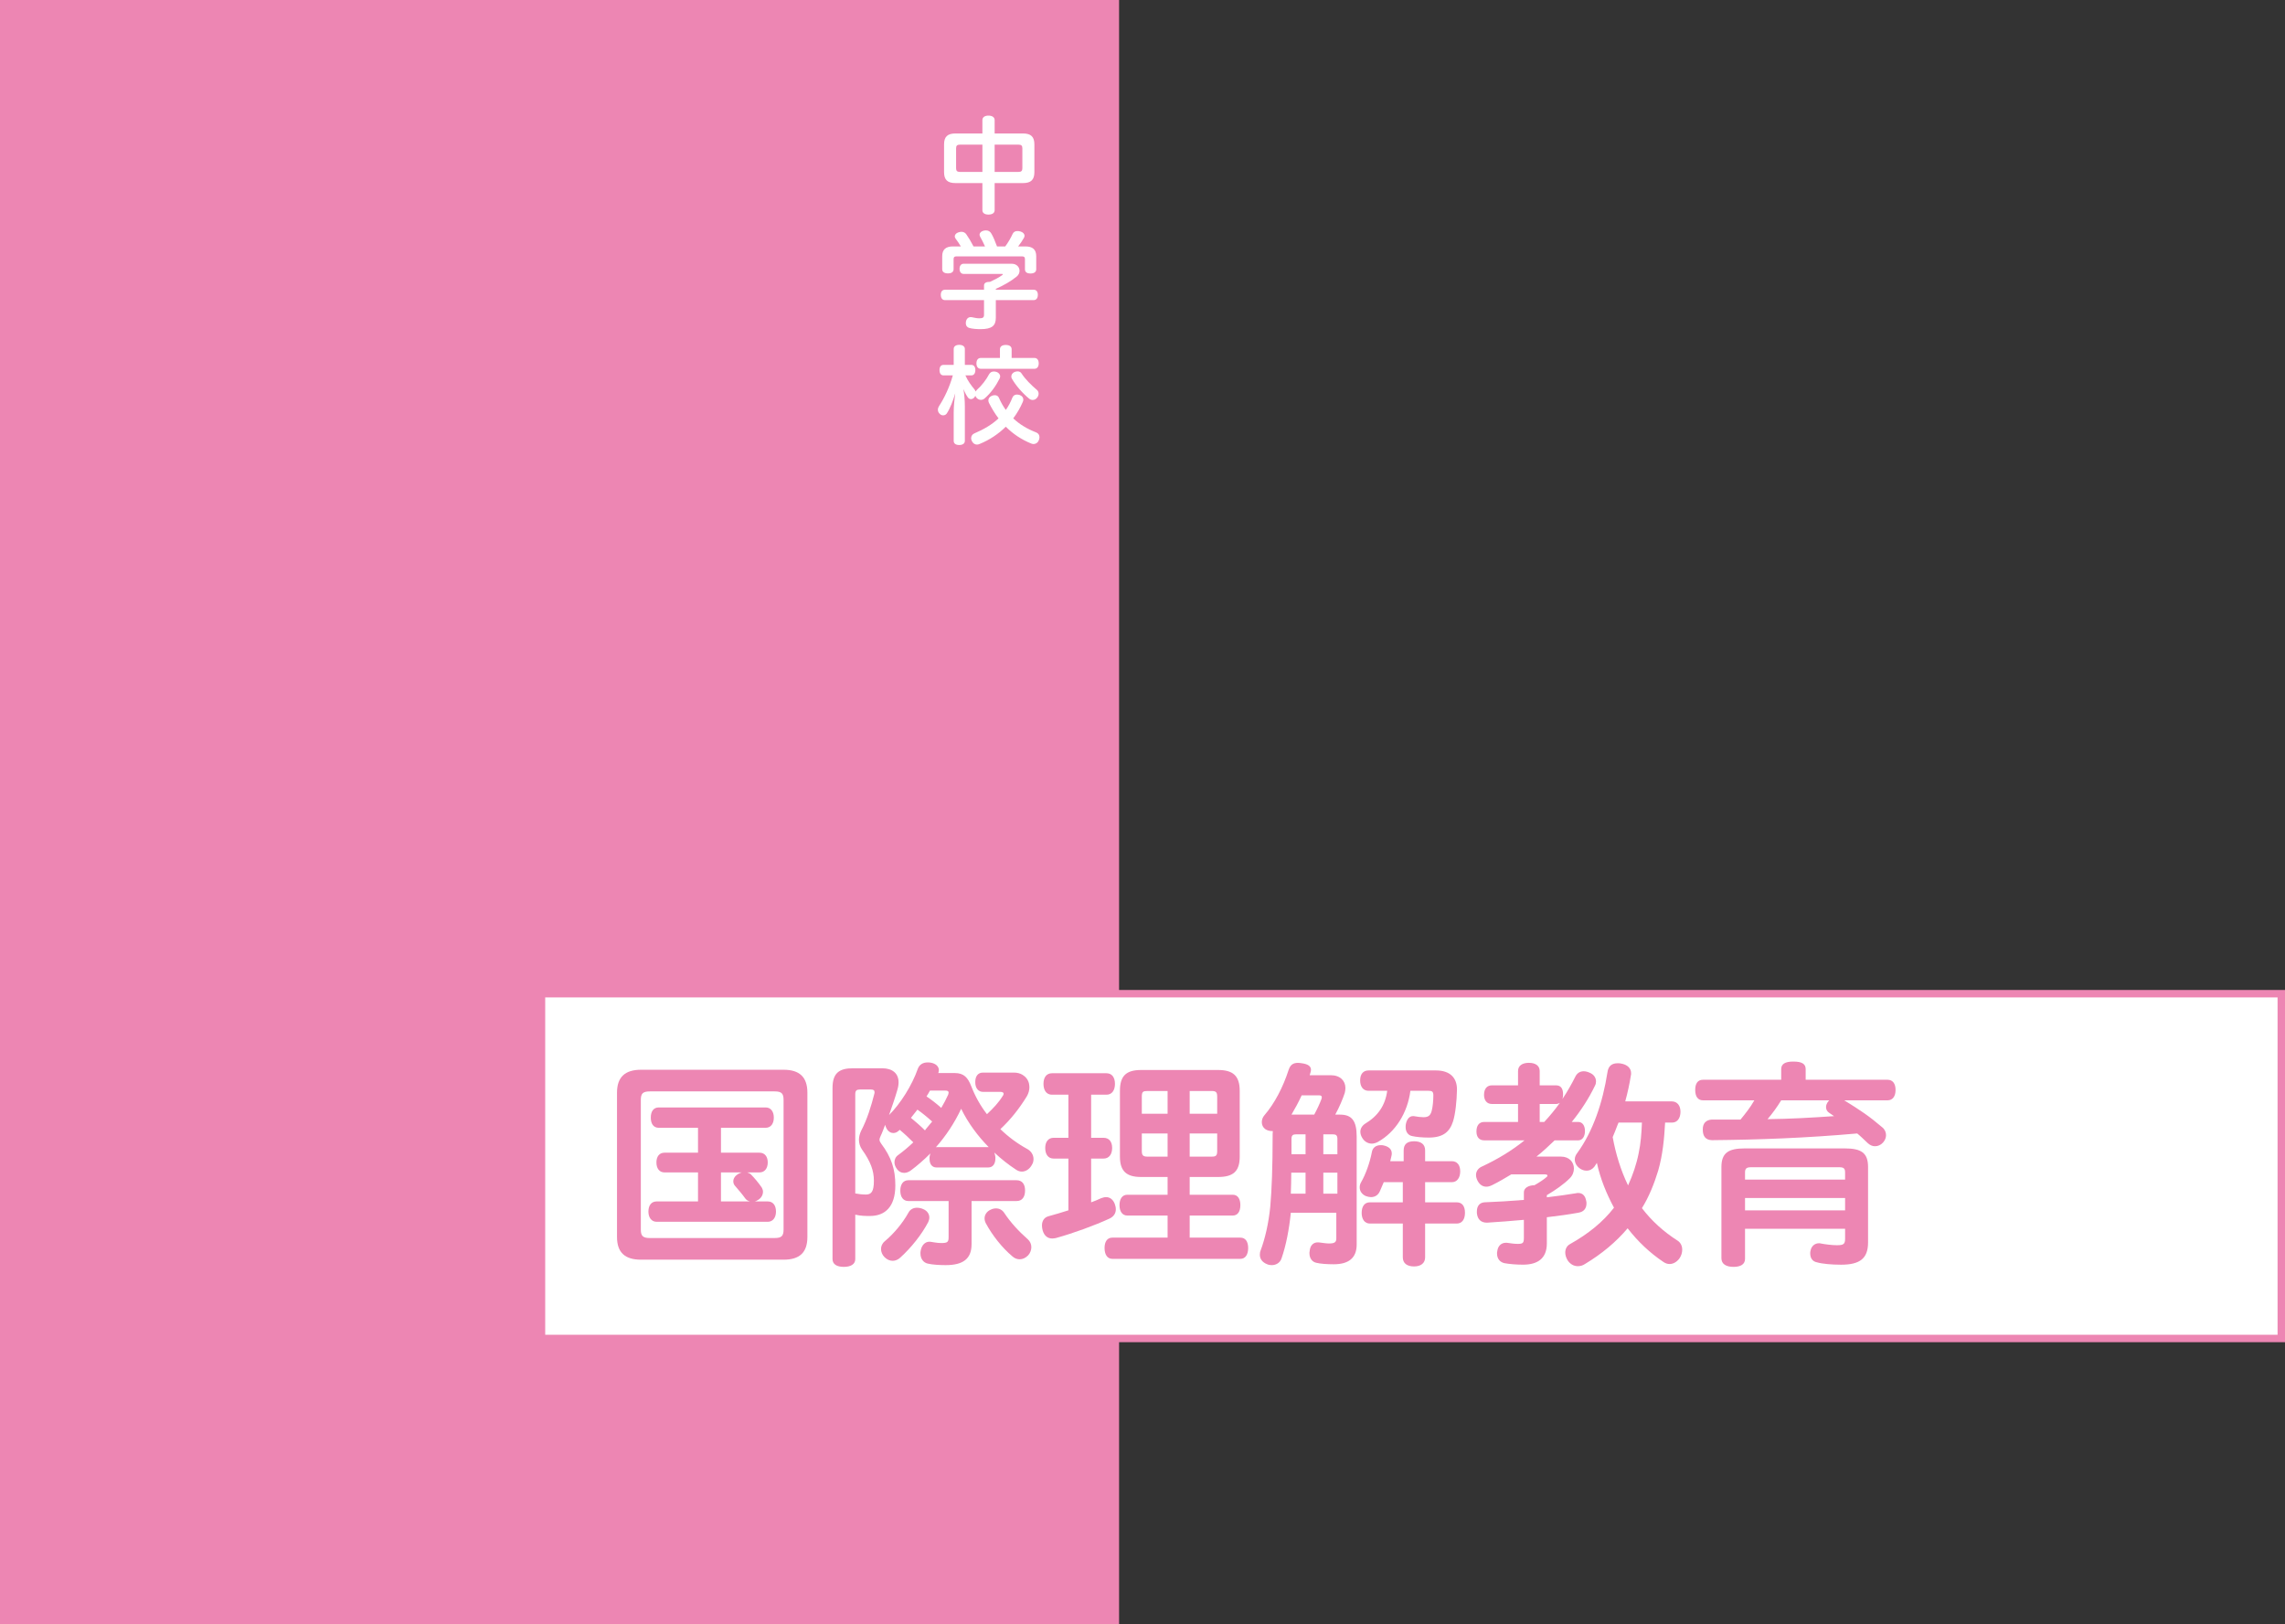 <?xml version="1.0" encoding="UTF-8"?>
<svg id="_レイヤー_1" data-name="レイヤー 1" xmlns="http://www.w3.org/2000/svg" viewBox="0 0 632.98 450">
  <rect x="0" y="0" width="632.98" height="450" fill="#333333" stroke="none"/>
  <defs>
    <style>
      .cls-1 {
        fill: #ed86b3;
      }

      .cls-2, .cls-3 {
        fill: #fff;
      }

      .cls-3 {
        stroke: #ed86b3;
        stroke-miterlimit: 10;
        stroke-width: 2.06px;
      }
    </style>
  </defs>
  <rect class="cls-1" width="310" height="450"/>
  <g>
    <rect class="cls-3" x="150" y="275.3" width="481.95" height="95.52"/>
    <g>
      <path class="cls-1" d="m223.66,342.69c0,4.38-2.22,6.3-6.6,6.3h-39.48c-4.38,0-6.66-1.92-6.66-6.3v-39.96c0-4.38,2.28-6.36,6.66-6.36h39.48c4.38,0,6.6,1.98,6.6,6.36v39.96Zm-9.06.3c1.92,0,2.46-.6,2.46-2.34v-35.94c0-1.74-.54-2.34-2.46-2.34h-34.56c-1.98,0-2.52.6-2.52,2.34v35.94c0,1.74.54,2.34,2.52,2.34h34.56Zm-7.62-18.18c.42.12.78.3,1.08.6.9.9,2.16,2.4,3,3.66.18.36.3.72.3,1.08,0,.84-.42,1.68-1.26,2.22-.36.24-.72.42-1.08.48h3.66c1.44,0,2.28,1.08,2.28,2.82,0,1.62-.84,2.82-2.28,2.82h-30.78c-1.44,0-2.28-1.2-2.28-2.82,0-1.74.84-2.82,2.28-2.82h11.46v-8.04h-9.3c-1.38,0-2.22-1.08-2.22-2.76s.84-2.7,2.22-2.7h9.3v-6.9h-10.86c-1.5,0-2.22-1.14-2.22-2.82s.72-2.82,2.22-2.82h29.58c1.5,0,2.28,1.2,2.28,2.82s-.78,2.82-2.28,2.82h-12.36v6.9h10.68c1.44,0,2.28,1.08,2.28,2.7s-.84,2.76-2.28,2.76h-3.42Zm-7.26,0v8.04h8.04c-.54-.12-1.02-.42-1.32-.84-.66-.96-2.04-2.58-2.88-3.54-.3-.36-.42-.78-.42-1.2,0-.72.42-1.44,1.26-1.98.36-.24.72-.36,1.08-.48h-5.76Z"/>
      <path class="cls-1" d="m244.36,295.96c2.88,0,4.56,1.44,4.56,3.9,0,.66-.12,1.38-.36,2.16-.6,2.1-1.44,4.5-2.28,6.9,3.18-3.18,6.36-8.22,7.98-12.84.42-1.08,1.32-1.74,2.7-1.74.24,0,.54,0,.84.06,1.5.24,2.28,1.14,2.28,2.04,0,.24-.06.48-.12.72l-.06.12h4.56c2.58,0,3.66,1.26,4.62,3.72,1.02,2.64,2.46,5.28,4.32,7.68,1.74-1.62,3.3-3.3,4.32-4.98.24-.3.3-.54.3-.72,0-.3-.36-.48-.9-.48h-4.8c-1.2,0-2.16-.9-2.16-2.7,0-1.68.78-2.64,2.1-2.64h8.64c.84,0,1.62.18,2.34.6.9.54,1.56,1.38,1.8,2.4.06.36.12.72.12,1.02,0,.9-.24,1.68-.66,2.46-2.16,3.54-4.56,6.54-7.38,9.18,2.22,2.16,4.74,4.02,7.38,5.46,1.14.6,1.8,1.68,1.8,2.82,0,.54-.12,1.08-.42,1.56-.66,1.26-1.74,1.92-2.82,1.92-.54,0-1.08-.18-1.62-.54-2.1-1.38-4.08-2.94-6-4.74.12.36.24.78.3,1.26v.36c0,1.56-.72,2.52-1.98,2.52h-14.34c-1.2,0-1.92-.9-1.92-2.34v-.54c.06-.36.12-.72.24-1.02-1.8,1.8-3.66,3.42-5.52,4.8-.54.36-1.14.6-1.74.6-.78,0-1.56-.36-2.1-1.2-.42-.6-.6-1.2-.6-1.74,0-.84.36-1.56,1.08-2.04,1.38-1.02,2.76-2.16,4.14-3.48-1.2-1.2-2.46-2.4-3.78-3.48-.06.12-.18.18-.3.3-.42.36-.9.6-1.44.6-.66,0-1.38-.36-1.86-1.2-.18-.36-.36-.72-.42-1.08-.42,1.08-.84,2.28-1.26,3.12-.18.42-.3.72-.3,1.02s.12.6.42,1.02c2.88,3.84,3.96,7.14,3.96,11.64,0,5.94-2.88,8.46-7.02,8.46-1.2,0-2.52,0-4.08-.36v12.3c0,1.44-1.26,2.16-3.18,2.16s-3.12-.72-3.12-2.16v-47.4c0-4.08,1.8-5.46,5.64-5.46h8.1Zm-6.06,5.88c-.96,0-1.38.24-1.38,1.32v27.48c1.02.18,1.92.3,2.94.3,1.5,0,2.22-.78,2.22-3.84,0-2.76-.9-5.28-3.3-8.64-.54-.78-.84-1.74-.84-2.7,0-.84.24-1.68.6-2.46,1.68-3.18,2.82-6.96,3.66-10.26.06-.18.06-.3.06-.48,0-.48-.3-.72-1.02-.72h-2.94Zm19.14,35.46c0,.42-.12.84-.3,1.26-1.8,3.42-4.62,7.02-7.8,9.9-.6.54-1.32.84-2.04.84-.78,0-1.56-.3-2.28-1.02-.6-.6-.96-1.44-.96-2.22s.3-1.56,1.02-2.16c2.52-2.1,4.98-5.04,6.6-7.98.48-.9,1.38-1.32,2.34-1.32.54,0,1.14.12,1.68.36,1.08.42,1.74,1.32,1.74,2.34Zm-5.82-4.56c-1.38,0-2.22-1.08-2.22-2.88s.84-2.88,2.22-2.88h30c1.56,0,2.34,1.14,2.34,2.82,0,1.8-.78,2.94-2.34,2.94h-12.48v11.94c0,4.08-2.34,5.82-7.2,5.82-1.68,0-3.66-.12-4.92-.42-1.14-.24-2.04-1.26-2.04-2.82,0-.24,0-.48.06-.72.24-1.56,1.26-2.52,2.34-2.52h.3c.84.12,1.98.36,3,.36,1.8,0,2.1-.24,2.1-1.68v-9.96h-11.16Zm4.62-19.56c.06-.12.12-.18.18-.3.6-.72,1.2-1.44,1.8-2.16-1.32-1.2-2.64-2.28-4.08-3.3-.6.78-1.2,1.56-1.8,2.28,1.32,1.08,2.64,2.22,3.9,3.48Zm1.38-11.04c-.3.54-.6,1.08-.96,1.62,1.44.96,2.82,2.04,4.08,3.18.72-1.2,1.38-2.46,1.92-3.66.06-.24.12-.42.12-.6,0-.42-.36-.54-1.02-.54h-4.14Zm16.26,15.66c-3-3.06-5.7-6.66-7.62-10.62-1.8,3.84-4.2,7.5-7.02,10.68.12-.06.24-.06.36-.06h14.28Zm2.04,16.98c.9,0,1.74.42,2.28,1.26,1.74,2.64,4.02,5.1,6.54,7.32.6.54.96,1.32.96,2.16,0,.78-.3,1.62-.9,2.28-.72.72-1.5,1.08-2.34,1.08-.66,0-1.38-.24-1.98-.78-2.94-2.46-5.64-5.94-7.38-9.18-.24-.48-.36-.9-.36-1.38,0-.96.6-1.92,1.68-2.4.48-.24,1.02-.36,1.5-.36Z"/>
      <path class="cls-1" d="m291.4,303.28c-1.5,0-2.34-1.2-2.34-3s.84-2.94,2.34-2.94h15.12c1.5,0,2.34,1.14,2.34,2.94s-.84,3-2.34,3h-4.26v11.94h3.42c1.56,0,2.4,1.08,2.4,2.82s-.84,2.94-2.4,2.94h-3.42v12.12c.96-.36,1.92-.72,2.76-1.14.48-.18.96-.3,1.38-.3,1.08,0,1.92.66,2.4,1.86.18.48.3,1.02.3,1.5,0,1.02-.48,1.98-1.74,2.58-4.02,1.86-10.08,4.08-14.88,5.4-.36.06-.66.12-1.02.12-1.26,0-2.22-.78-2.64-2.28-.12-.48-.18-.9-.18-1.32,0-1.32.66-2.28,1.86-2.58,1.74-.48,3.6-1.02,5.46-1.62v-14.34h-4.08c-1.5,0-2.34-1.14-2.34-2.94,0-1.68.84-2.82,2.34-2.82h4.08v-11.94h-4.56Zm32.04,33.48h-11.16c-1.38,0-2.16-1.14-2.16-2.88s.78-2.88,2.16-2.88h11.16v-4.92h-7.32c-3.96,0-5.88-1.5-5.88-5.64v-18.24c0-4.2,1.8-5.76,5.88-5.76h21.3c4.02,0,6,1.5,6,5.76v18.24c0,4.14-1.86,5.64-6,5.64h-7.86v4.92h11.94c1.38,0,2.1,1.14,2.1,2.88s-.72,2.88-2.1,2.88h-11.94v6.12h14.04c1.44,0,2.16,1.14,2.16,2.88s-.72,3-2.16,3h-35.46c-1.44,0-2.16-1.26-2.16-3s.72-2.88,2.16-2.88h15.3v-6.12Zm-5.58-34.5c-1.2,0-1.56.18-1.56,1.56v4.74h7.14v-6.3h-5.58Zm-1.56,11.76v4.86c0,1.2.36,1.56,1.56,1.56h5.58v-6.42h-7.14Zm13.26-5.46h7.62v-4.74c0-1.26-.36-1.56-1.56-1.56h-6.06v6.3Zm0,11.88h6.06c1.2,0,1.56-.24,1.56-1.56v-4.86h-7.62v6.42Z"/>
      <path class="cls-1" d="m371.2,308.8c3.3,0,4.62,1.74,4.62,6.06v29.94c0,3.72-2.22,5.46-6.36,5.46-1.8,0-3.66-.12-4.86-.42-1.08-.24-1.86-1.2-1.86-2.64,0-.18,0-.36.06-.6.12-1.68,1.14-2.4,2.16-2.4h.36c.66.06,1.98.3,2.76.3,1.56,0,2.1-.3,2.1-1.38v-7.14h-12.6c-.48,4.68-1.32,9.06-2.58,12.66-.36,1.14-1.44,1.86-2.7,1.86-.42,0-.84-.06-1.26-.24-1.38-.54-2.04-1.5-2.04-2.64,0-.42.06-.84.24-1.26,1.2-3.24,2.16-7.32,2.64-12,.42-4.74.66-11.04.66-19.5,0-.54,0-1.02.06-1.5h-.18c-.72,0-1.38-.18-1.92-.54-.66-.48-.96-1.2-.96-1.92,0-.66.24-1.38.72-1.92,2.76-3.18,5.16-7.74,6.72-12.6.48-1.44,1.32-1.92,2.58-1.92.36,0,.72.06,1.14.12,1.68.24,2.46.84,2.46,1.8,0,.24-.06.54-.18.9-.06.18-.12.42-.18.6h5.82c2.64,0,4.08,1.56,4.08,3.54,0,.42-.06.9-.18,1.38-.54,1.62-1.5,3.96-2.64,6h1.32Zm-13.5,16.08c0,1.92-.06,3.9-.12,5.82h4.08v-5.82h-3.96Zm6.36-16.08c.84-1.56,1.56-3.12,1.98-4.26.06-.18.12-.36.12-.54,0-.36-.24-.54-.72-.54h-4.86c-.84,1.86-1.8,3.6-2.82,5.34h6.3Zm-4.98,5.46c-.9,0-1.32.24-1.32,1.26v4.26h3.9v-5.52h-2.58Zm11.4,1.26c0-1.02-.42-1.26-1.32-1.26h-2.58v5.52h3.9v-4.26Zm0,9.36h-3.9v5.82h3.9v-5.82Zm18.36-6.18c0-1.68.96-2.52,2.88-2.52s3.06.84,3.06,2.52v3h7.38c1.5,0,2.34,1.08,2.34,2.82s-.84,3-2.34,3h-7.38v5.58h8.76c1.5,0,2.28,1.08,2.28,2.88s-.78,3-2.28,3h-8.76v9.36c0,1.62-1.2,2.52-3.06,2.52-1.98,0-3.12-.9-3.12-2.52v-9.36h-9.12c-1.44,0-2.28-1.2-2.28-2.94,0-1.86.84-2.94,2.28-2.94h9.12v-5.58h-5.28c-.36.9-.72,1.74-1.08,2.52-.48,1.08-1.38,1.62-2.46,1.62-.42,0-.96-.12-1.44-.3-1.08-.48-1.68-1.38-1.68-2.4,0-.48.12-.96.36-1.38,1.32-2.28,2.46-5.52,3-8.34.18-1.26,1.14-1.98,2.46-1.98.24,0,.48,0,.72.06,1.44.3,2.34,1.02,2.34,2.22,0,.18,0,.42-.06.6-.12.48-.24,1.02-.36,1.56h3.72v-3Zm-9.72-16.5c-1.5,0-2.34-1.14-2.34-2.88s.84-2.76,2.34-2.76h18.66c3.84,0,5.88,1.98,5.82,5.4-.06,3-.42,6.6-1.08,8.7-.9,2.82-2.64,4.5-6.72,4.5-1.86,0-3.6-.18-4.62-.42-1.02-.18-1.8-1.08-1.8-2.46,0-.24,0-.54.06-.84.3-1.5,1.08-2.22,1.92-2.22h.3c1.02.18,1.92.3,2.64.3,1.32,0,1.92-.42,2.28-1.68.3-1.02.48-2.88.48-4.32,0-1.08-.3-1.32-1.38-1.32h-4.98c-.78,6.12-4.14,11.46-9,14.16-.54.3-1.14.48-1.68.48-1.02,0-2.04-.54-2.64-1.56-.36-.6-.54-1.14-.54-1.74,0-.84.48-1.68,1.32-2.22,3.6-2.16,5.58-5.1,6.12-9.12h-5.16Z"/>
      <path class="cls-1" d="m418.66,325.35c-1.68,1.02-3.42,2.04-5.22,2.94-.6.3-1.14.48-1.68.48-.96,0-1.8-.48-2.4-1.56-.3-.54-.48-1.14-.48-1.68,0-.96.54-1.86,1.62-2.34,4.38-2.04,8.34-4.44,11.82-7.26h-11.16c-1.44,0-2.16-.96-2.16-2.46,0-1.62.72-2.64,2.16-2.64h9.36v-4.98h-7.26c-1.38,0-2.16-1.02-2.16-2.52,0-1.62.78-2.64,2.16-2.64h7.26v-3.96c0-1.5,1.2-2.28,3-2.28s3,.78,3,2.28v3.96h4.56c1.38,0,1.92,1.02,1.92,2.52,0,.48-.06.9-.18,1.26,1.32-1.98,2.52-4.08,3.6-6.24.48-.96,1.32-1.44,2.28-1.44.48,0,1.02.12,1.56.36,1.26.48,1.86,1.44,1.86,2.46,0,.36-.06.78-.3,1.2-1.68,3.48-3.84,6.84-6.42,10.02h1.8c1.2,0,1.86,1.08,1.86,2.52s-.66,2.58-1.86,2.58h-6.54c-1.62,1.56-3.3,3.12-5.04,4.5h6.78c2.34,0,3.6,1.56,3.6,3.3,0,.96-.36,1.92-1.14,2.7-1.68,1.68-4.02,3.3-6.36,4.68v.6c2.94-.36,5.7-.72,8.16-1.14.18-.06.36-.06.54-.06,1.2,0,1.98.78,2.22,2.28.06.18.06.42.06.6,0,1.38-.72,2.34-2.22,2.58-2.64.48-5.64.9-8.76,1.26v7.26c0,4.14-2.52,5.88-6.6,5.88-1.98,0-3.9-.18-5.16-.42-1.08-.24-2.04-1.08-2.04-2.7,0-.18,0-.36.06-.54.18-1.68,1.26-2.4,2.34-2.4h.36c.9.12,1.92.3,2.94.3,1.5,0,1.74-.24,1.74-1.74v-4.92c-3.48.3-6.96.6-10.14.78h-.12c-1.56,0-2.58-.84-2.76-2.64v-.48c0-1.56.84-2.46,2.16-2.52,3.42-.12,7.14-.36,10.86-.66v-2.1c0-1.2,1.2-1.92,2.94-1.98,1.38-.78,2.64-1.62,3.3-2.22.24-.18.3-.3.3-.42,0-.24-.3-.36-.84-.36h-9.18Zm9.12-14.52c1.56-1.68,3-3.42,4.32-5.28-.3.18-.66.3-1.02.3h-4.56v4.98h1.26Zm33.48.18c-.24,4.5-.66,8.94-1.92,13.32-1.08,3.54-2.52,7.2-4.5,10.38,2.7,3.54,6,6.54,9.96,9.06.78.54,1.2,1.44,1.2,2.46,0,.78-.24,1.62-.72,2.34-.72,1.02-1.74,1.62-2.76,1.62-.6,0-1.14-.18-1.68-.54-3.78-2.52-7.14-5.7-9.96-9.36-3.18,3.78-7.14,7.08-11.82,9.9-.6.42-1.32.6-1.98.6-1.08,0-2.1-.54-2.82-1.62-.42-.72-.66-1.44-.66-2.16,0-.96.42-1.86,1.32-2.34,5.04-2.82,9.12-6.12,12.18-10.08-2.1-3.9-3.78-8.04-4.74-12.42-.24.36-.48.72-.66,1.02-.54.72-1.32,1.14-2.22,1.14-.66,0-1.38-.24-1.98-.72-.84-.66-1.26-1.5-1.26-2.4,0-.6.24-1.2.66-1.74,4.38-6,7.08-13.98,8.4-22.44.24-1.74,1.26-2.46,2.82-2.46.24,0,.54,0,.84.06,1.86.3,2.88,1.32,2.88,2.7,0,.24,0,.42-.06.6-.36,2.34-.9,4.8-1.56,7.2h12.84c1.56,0,2.46,1.14,2.46,2.88s-.84,3-2.34,3h-1.92Zm-12.9,0c-.12.24-.18.48-.3.72-.42,1.08-.84,2.22-1.32,3.3.84,4.62,2.22,9.18,4.26,13.38,1.32-2.88,2.34-5.88,2.94-8.94.6-2.82.78-5.58.9-8.46h-6.48Z"/>
      <path class="cls-1" d="m510.88,304.84c4.38,2.7,6.84,4.32,10.56,7.5.72.6,1.02,1.38,1.02,2.16,0,.72-.3,1.44-.84,2.04-.66.72-1.44,1.02-2.22,1.02-.72,0-1.38-.3-1.98-.84-1.08-1.02-1.98-1.92-2.94-2.7-14.16,1.26-27.36,1.74-40.26,1.86-1.68-.06-2.52-1.02-2.52-2.88v-.18c0-1.62.9-2.52,2.4-2.64h8.04c1.38-1.68,2.76-3.42,3.84-5.34h-14.22c-1.44,0-2.16-1.08-2.16-2.88s.72-2.82,2.16-2.82h21.66v-2.94c0-1.44,1.08-2.1,3.36-2.1,2.4,0,3.42.66,3.42,2.1v2.94h22.68c1.44,0,2.22,1.08,2.22,2.82s-.78,2.88-2.22,2.88h-12Zm-27.48,43.92c0,1.5-1.2,2.22-3.18,2.22s-3.36-.72-3.36-2.4v-25.26c0-3.96,1.98-5.16,6.48-5.16h27.66c4.56,0,6.48,1.2,6.48,5.16v20.88c0,4.44-2.22,6.18-7.5,6.18-2.58,0-5.22-.24-6.66-.66-1.26-.24-1.86-1.2-1.86-2.46,0-.24,0-.42.06-.66.24-1.44,1.26-2.16,2.34-2.16.18,0,.36,0,.54.06,1.2.24,3.12.48,4.44.48,1.8,0,2.28-.3,2.28-1.74v-2.82h-27.72v8.34Zm27.72-23.94c0-1.14-.42-1.44-1.62-1.44h-24.42c-1.2,0-1.68.3-1.68,1.44v1.98h27.72v-1.98Zm-27.72,10.5h27.72v-3.42h-27.72v3.42Zm10.02-30.48c-1.14,1.86-2.4,3.6-3.78,5.22,6.12-.06,12.3-.42,18.42-.84-.42-.3-.84-.6-1.32-.9-.6-.36-.9-.96-.9-1.62,0-.54.24-1.14.72-1.68l.18-.18h-13.32Z"/>
    </g>
  </g>
  <g>
    <path class="cls-2" d="m275.53,58.25c0,.75-.66,1.2-1.71,1.2s-1.68-.45-1.68-1.2v-7.53h-7.47c-2.19,0-3.15-.9-3.15-3.03v-7.68c0-2.13.96-3.03,3.15-3.03h7.47v-3.72c0-.78.66-1.23,1.68-1.23s1.71.45,1.71,1.23v3.72h7.86c2.19,0,3.15.9,3.15,3.03v7.68c0,2.13-.96,3.03-3.15,3.03h-7.86v7.53Zm-9.57-18.18c-.81,0-1.11.27-1.11,1.02v5.52c0,.75.3,1.02,1.11,1.02h6.18v-7.56h-6.18Zm16.14,7.56c.81,0,1.11-.27,1.11-1.02v-5.52c0-.75-.3-1.02-1.11-1.02h-6.57v7.56h6.57Z"/>
    <path class="cls-2" d="m275.86,80.27h10.47c.75,0,1.17.51,1.17,1.41s-.42,1.47-1.17,1.47h-10.47v4.89c0,2.19-1.08,3.15-4.23,3.15-1.08,0-2.28-.09-3.12-.33-.57-.15-.96-.6-.96-1.35,0-.12,0-.27.03-.42.18-.84.69-1.23,1.32-1.23h.18c.69.12,1.47.33,2.16.33,1.05,0,1.35-.24,1.35-.96v-4.08h-10.8c-.75,0-1.17-.57-1.17-1.47s.42-1.41,1.17-1.41h10.8v-1.17c0-.75.66-1.02,1.68-1.02,1.29-.6,2.4-1.17,3.36-1.86.12-.12.18-.18.18-.24s-.09-.09-.27-.09h-10.59c-.72,0-1.14-.57-1.14-1.41s.42-1.41,1.14-1.41h13.29c1.41,0,2.19.96,2.19,1.95,0,.57-.24,1.14-.78,1.59-1.62,1.32-3.57,2.43-5.79,3.42v.24Zm8.19-12c2.01,0,3,.87,3,2.7v3.63c0,.75-.57,1.17-1.59,1.17s-1.53-.42-1.53-1.17v-2.79c0-.6-.27-.78-.81-.78h-18.18c-.54,0-.78.18-.78.78v2.76c0,.78-.57,1.17-1.56,1.17s-1.59-.39-1.59-1.17v-3.6c0-1.83.99-2.7,2.97-2.7h2.19c-.48-.81-.96-1.5-1.47-2.19-.15-.18-.21-.39-.21-.6,0-.45.36-.9,1.02-1.11.3-.09.57-.15.81-.15.57,0,1.02.24,1.32.63.66.93,1.38,2.13,2.04,3.42h3.18c-.42-.99-.96-2.01-1.35-2.7-.09-.18-.15-.36-.15-.54,0-.51.42-.93,1.08-1.11.27-.06.48-.09.69-.09.66,0,1.17.3,1.5.9.51.84,1.05,2.16,1.56,3.54h2.28c.87-1.17,1.56-2.4,2.04-3.45.27-.57.72-.81,1.32-.81.27,0,.54.03.84.12.72.21,1.14.66,1.14,1.2,0,.18-.06.36-.15.54-.42.75-.99,1.62-1.62,2.4h2.01Z"/>
    <path class="cls-2" d="m267.43,104c.69,1.56,1.65,2.85,2.49,3.84.15.21.27.42.33.63.09-.15.21-.3.33-.42,1.38-1.23,2.64-2.88,3.42-4.38.27-.48.72-.75,1.29-.75.24,0,.48.03.75.12.57.18,1.02.66,1.02,1.23,0,.21-.06.39-.15.6-.96,1.92-2.37,3.99-4.2,5.55-.27.24-.63.36-.99.36-.42,0-.84-.18-1.17-.54-.18-.18-.3-.39-.36-.6-.06.12-.12.24-.21.36-.27.39-.66.57-1.02.57-.3,0-.6-.15-.81-.42-.39-.54-.78-1.2-1.26-2.37.24,1.47.39,3.3.39,4.71v9.66c0,.72-.6,1.14-1.56,1.14s-1.53-.42-1.53-1.14v-7.95c0-1.65.21-3.6.42-5.22-.6,2.07-1.47,4.26-2.34,5.58-.24.33-.6.51-.99.51-.33,0-.69-.12-.96-.42-.36-.33-.51-.72-.51-1.14,0-.36.12-.69.33-1.02,1.5-2.28,2.91-5.31,3.81-8.49h-2.58c-.72,0-1.11-.57-1.11-1.47s.39-1.44,1.11-1.44h2.82v-4.41c0-.72.6-1.14,1.53-1.14s1.56.42,1.56,1.14v4.41h1.8c.72,0,1.11.57,1.11,1.44s-.39,1.47-1.11,1.47h-1.65Zm13.02,6.15c.24-.57.69-.84,1.26-.84.24,0,.48.06.75.12.69.24,1.02.75,1.02,1.29,0,.21-.06.42-.15.63-.69,1.62-1.59,3.15-2.64,4.56,1.77,1.68,3.9,2.94,6.3,3.87.66.24.96.75.96,1.35,0,.27-.06.54-.18.84-.27.69-.84,1.05-1.47,1.05-.21,0-.42-.06-.66-.15-2.67-1.08-5.01-2.64-7.02-4.65-2.01,1.98-4.44,3.63-7.23,4.77-.27.12-.51.18-.75.18-.6,0-1.11-.33-1.44-1.02-.12-.24-.18-.51-.18-.75,0-.6.36-1.11.87-1.32,2.58-1.11,4.86-2.4,6.72-4.17-.99-1.29-1.86-2.73-2.67-4.32-.09-.24-.15-.45-.15-.66,0-.54.33-1.02.99-1.29.24-.09.51-.15.78-.15.51,0,.96.21,1.17.75.54,1.23,1.17,2.34,1.89,3.33.72-.99,1.32-2.13,1.83-3.42Zm6.12-10.98c.75,0,1.17.6,1.17,1.5s-.42,1.5-1.17,1.5h-14.88c-.78,0-1.2-.6-1.2-1.5s.42-1.5,1.2-1.5h5.31v-2.4c0-.78.6-1.2,1.62-1.2s1.62.42,1.62,1.2v2.4h6.33Zm-4.68,3.72c.45,0,.87.18,1.11.6.96,1.5,2.7,3.24,4.17,4.47.36.27.54.69.54,1.11,0,.36-.12.75-.39,1.08-.33.45-.81.66-1.26.66-.33,0-.66-.12-.93-.33-1.86-1.53-3.75-3.66-4.86-5.64-.09-.15-.12-.33-.12-.54,0-.45.27-.96.87-1.23.3-.12.6-.18.87-.18Z"/>
  </g>
</svg>